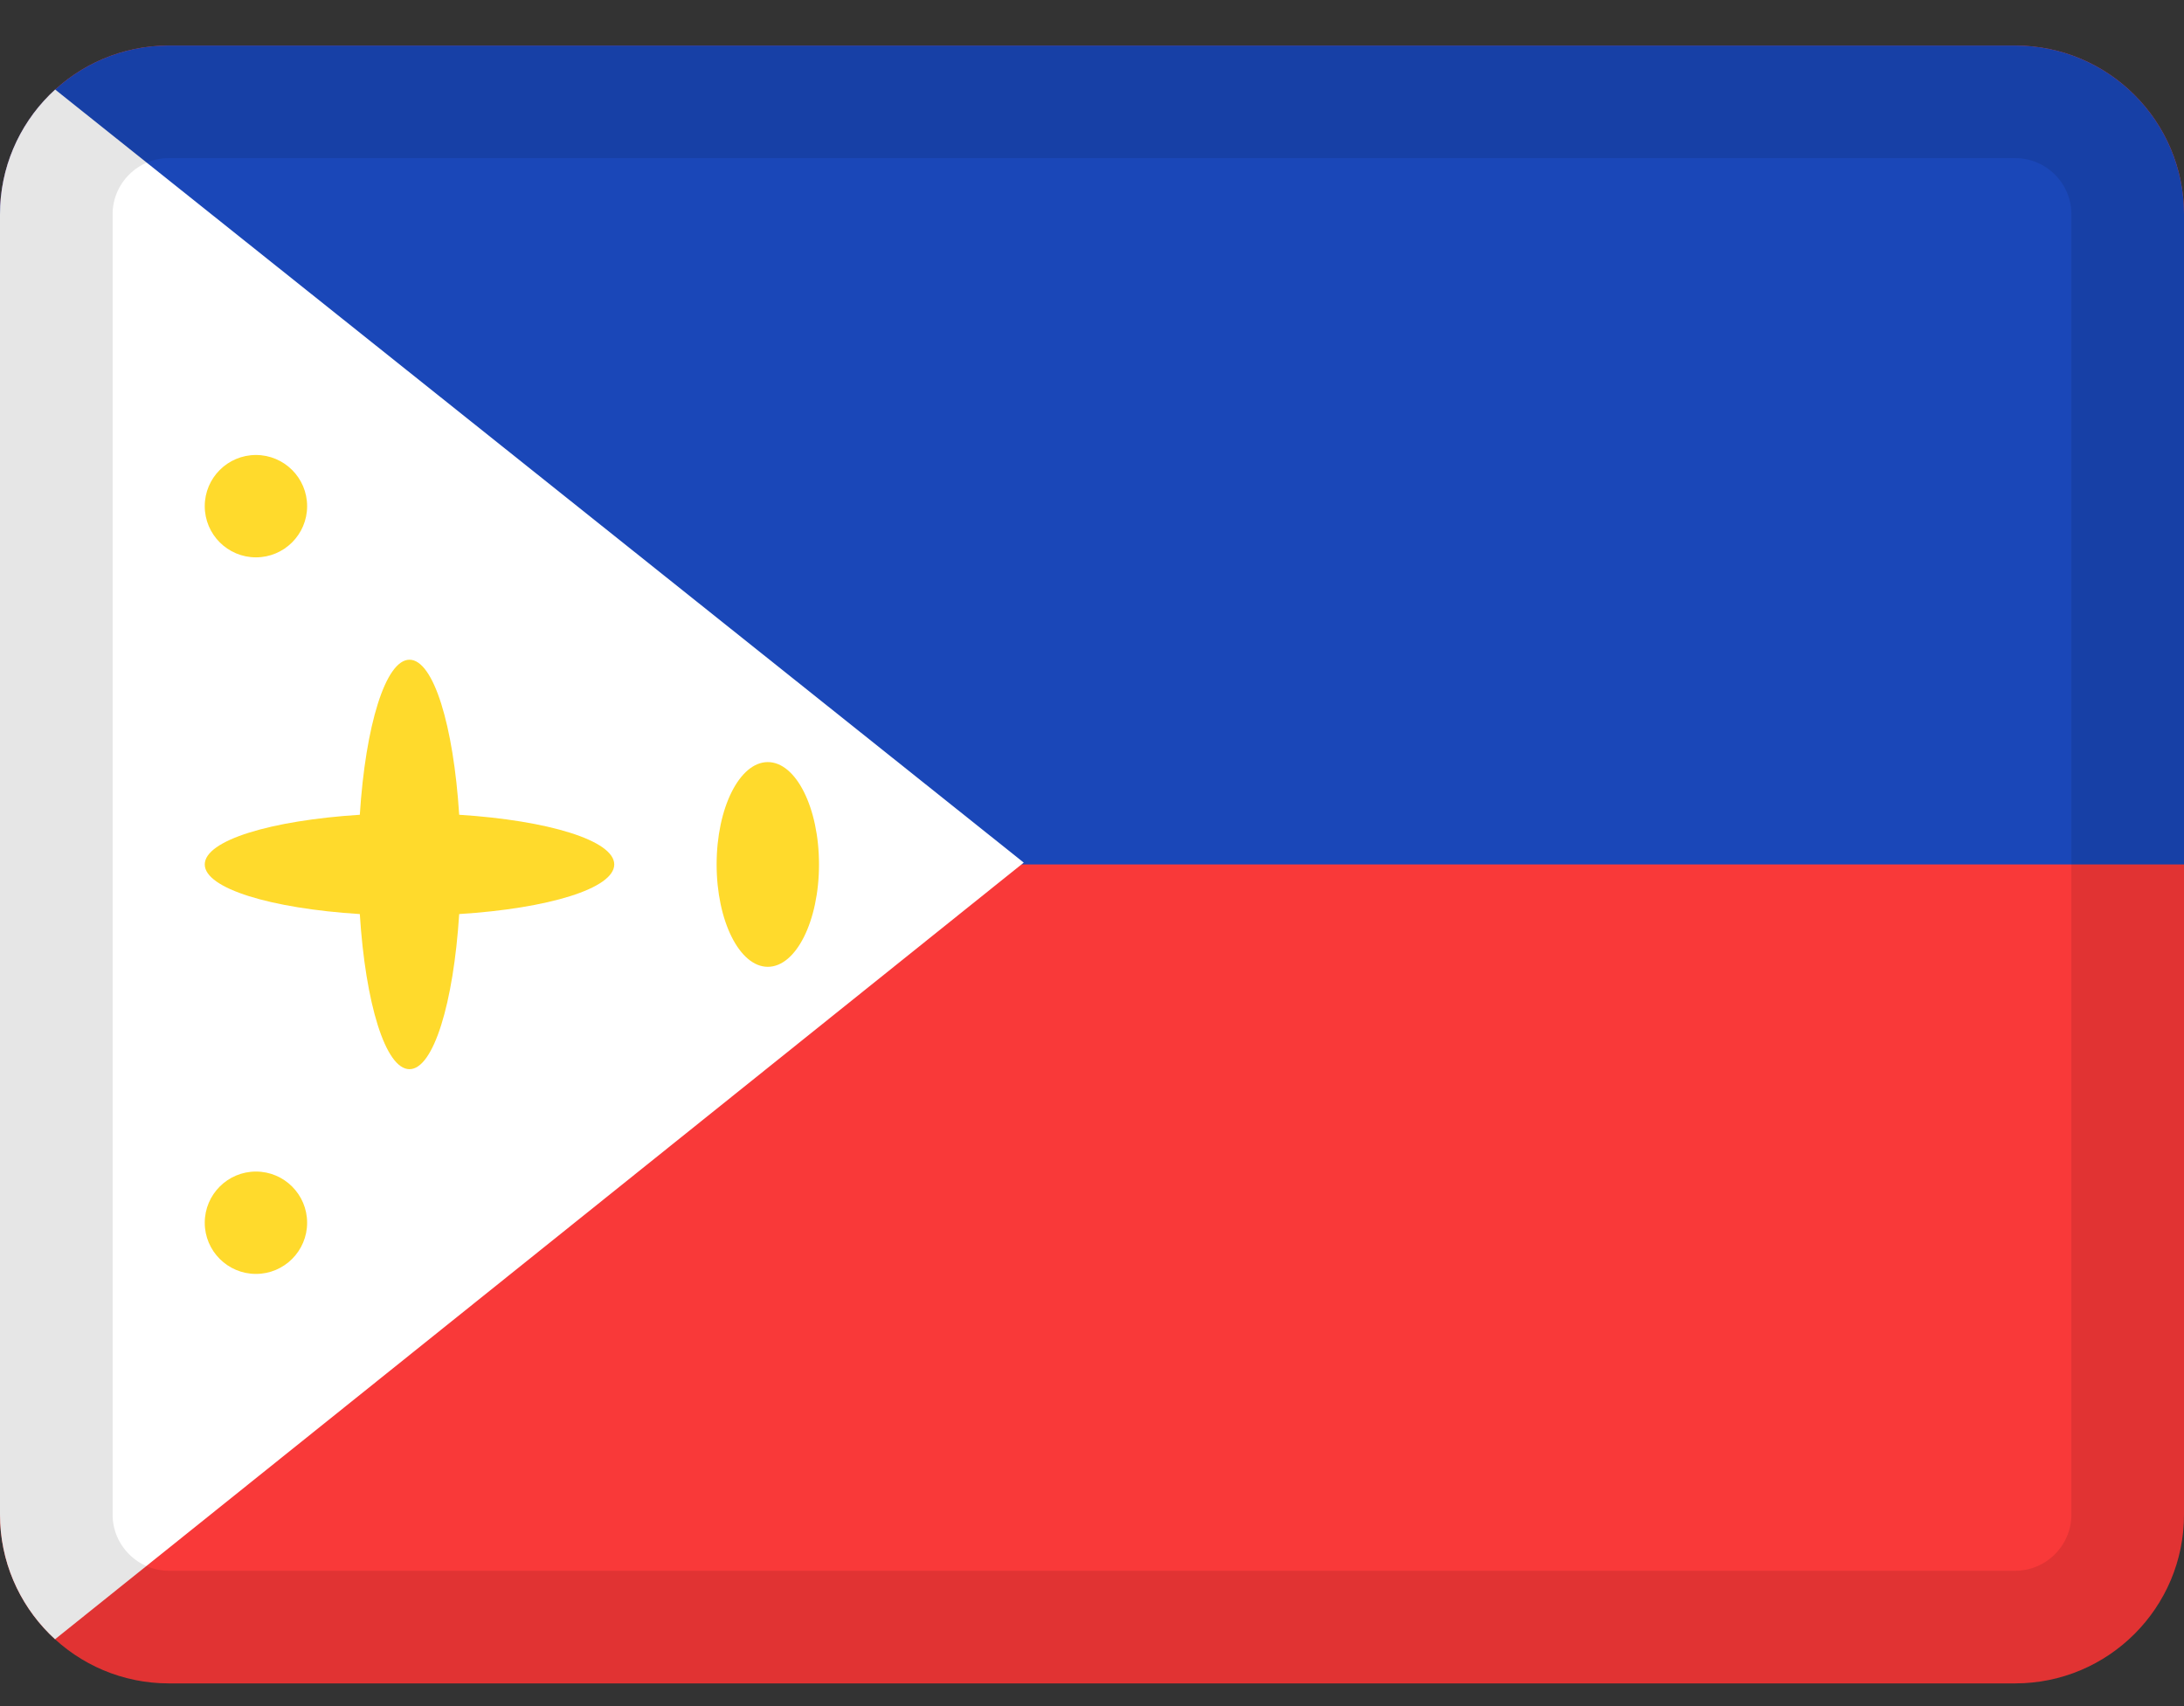 <svg width="32" height="25" viewBox="0 0 32 25" fill="none" xmlns="http://www.w3.org/2000/svg">
<rect x="0" y="0" width="32" height="25" fill="#333333" stroke="none"/>
<g clip-path="url(#clip0_4854_24563)">
<rect width="33" height="24" transform="translate(0 0.667)" fill="#F93939"/>
<path fill-rule="evenodd" clip-rule="evenodd" d="M0 0.667H33V12.667H0V0.667Z" fill="#1A47B8"/>
<path fill-rule="evenodd" clip-rule="evenodd" d="M0 0.667V24.667L15 12.64L0 0.667Z" fill="white"/>
<path fill-rule="evenodd" clip-rule="evenodd" d="M6.728 13.394C8.033 13.312 9 13.019 9 12.667C9 12.316 8.033 12.022 6.728 11.939C6.645 10.634 6.353 9.667 6 9.667C5.649 9.667 5.355 10.634 5.272 11.939C3.967 12.022 3 12.314 3 12.667C3 13.018 3.967 13.312 5.272 13.394C5.354 14.699 5.647 15.667 6 15.667C6.351 15.667 6.645 14.699 6.728 13.394V13.394Z" fill="#FFDA2C"/>
<path d="M11.25 14.167C11.664 14.167 12 13.495 12 12.667C12 11.838 11.664 11.167 11.25 11.167C10.836 11.167 10.5 11.838 10.5 12.667C10.5 13.495 10.836 14.167 11.25 14.167Z" fill="#FFDA2C"/>
<path d="M3.75 8.167C4.164 8.167 4.5 7.831 4.5 7.417C4.5 7.003 4.164 6.667 3.75 6.667C3.336 6.667 3 7.003 3 7.417C3 7.831 3.336 8.167 3.75 8.167Z" fill="#FFDA2C"/>
<path d="M3.75 18.667C4.164 18.667 4.5 18.331 4.5 17.917C4.5 17.503 4.164 17.167 3.75 17.167C3.336 17.167 3 17.503 3 17.917C3 18.331 3.336 18.667 3.75 18.667Z" fill="#FFDA2C"/>
</g>
<path d="M2.475 1.492H29.525C30.436 1.492 31.175 2.23 31.175 3.141V22.192C31.175 23.103 30.436 23.841 29.525 23.842H2.475C1.564 23.841 0.825 23.103 0.825 22.192V3.141C0.825 2.23 1.564 1.492 2.475 1.492Z" stroke="black" stroke-opacity="0.1" stroke-width="1.65" style="mix-blend-mode:multiply"/>
<defs>
<clipPath id="clip0_4854_24563">
<path d="M0 3.142C0 1.775 1.108 0.667 2.475 0.667H29.525C30.892 0.667 32 1.775 32 3.142V22.192C32 23.559 30.892 24.667 29.525 24.667H2.475C1.108 24.667 0 23.559 0 22.192V3.142Z" fill="white"/>
</clipPath>
</defs>
</svg>
